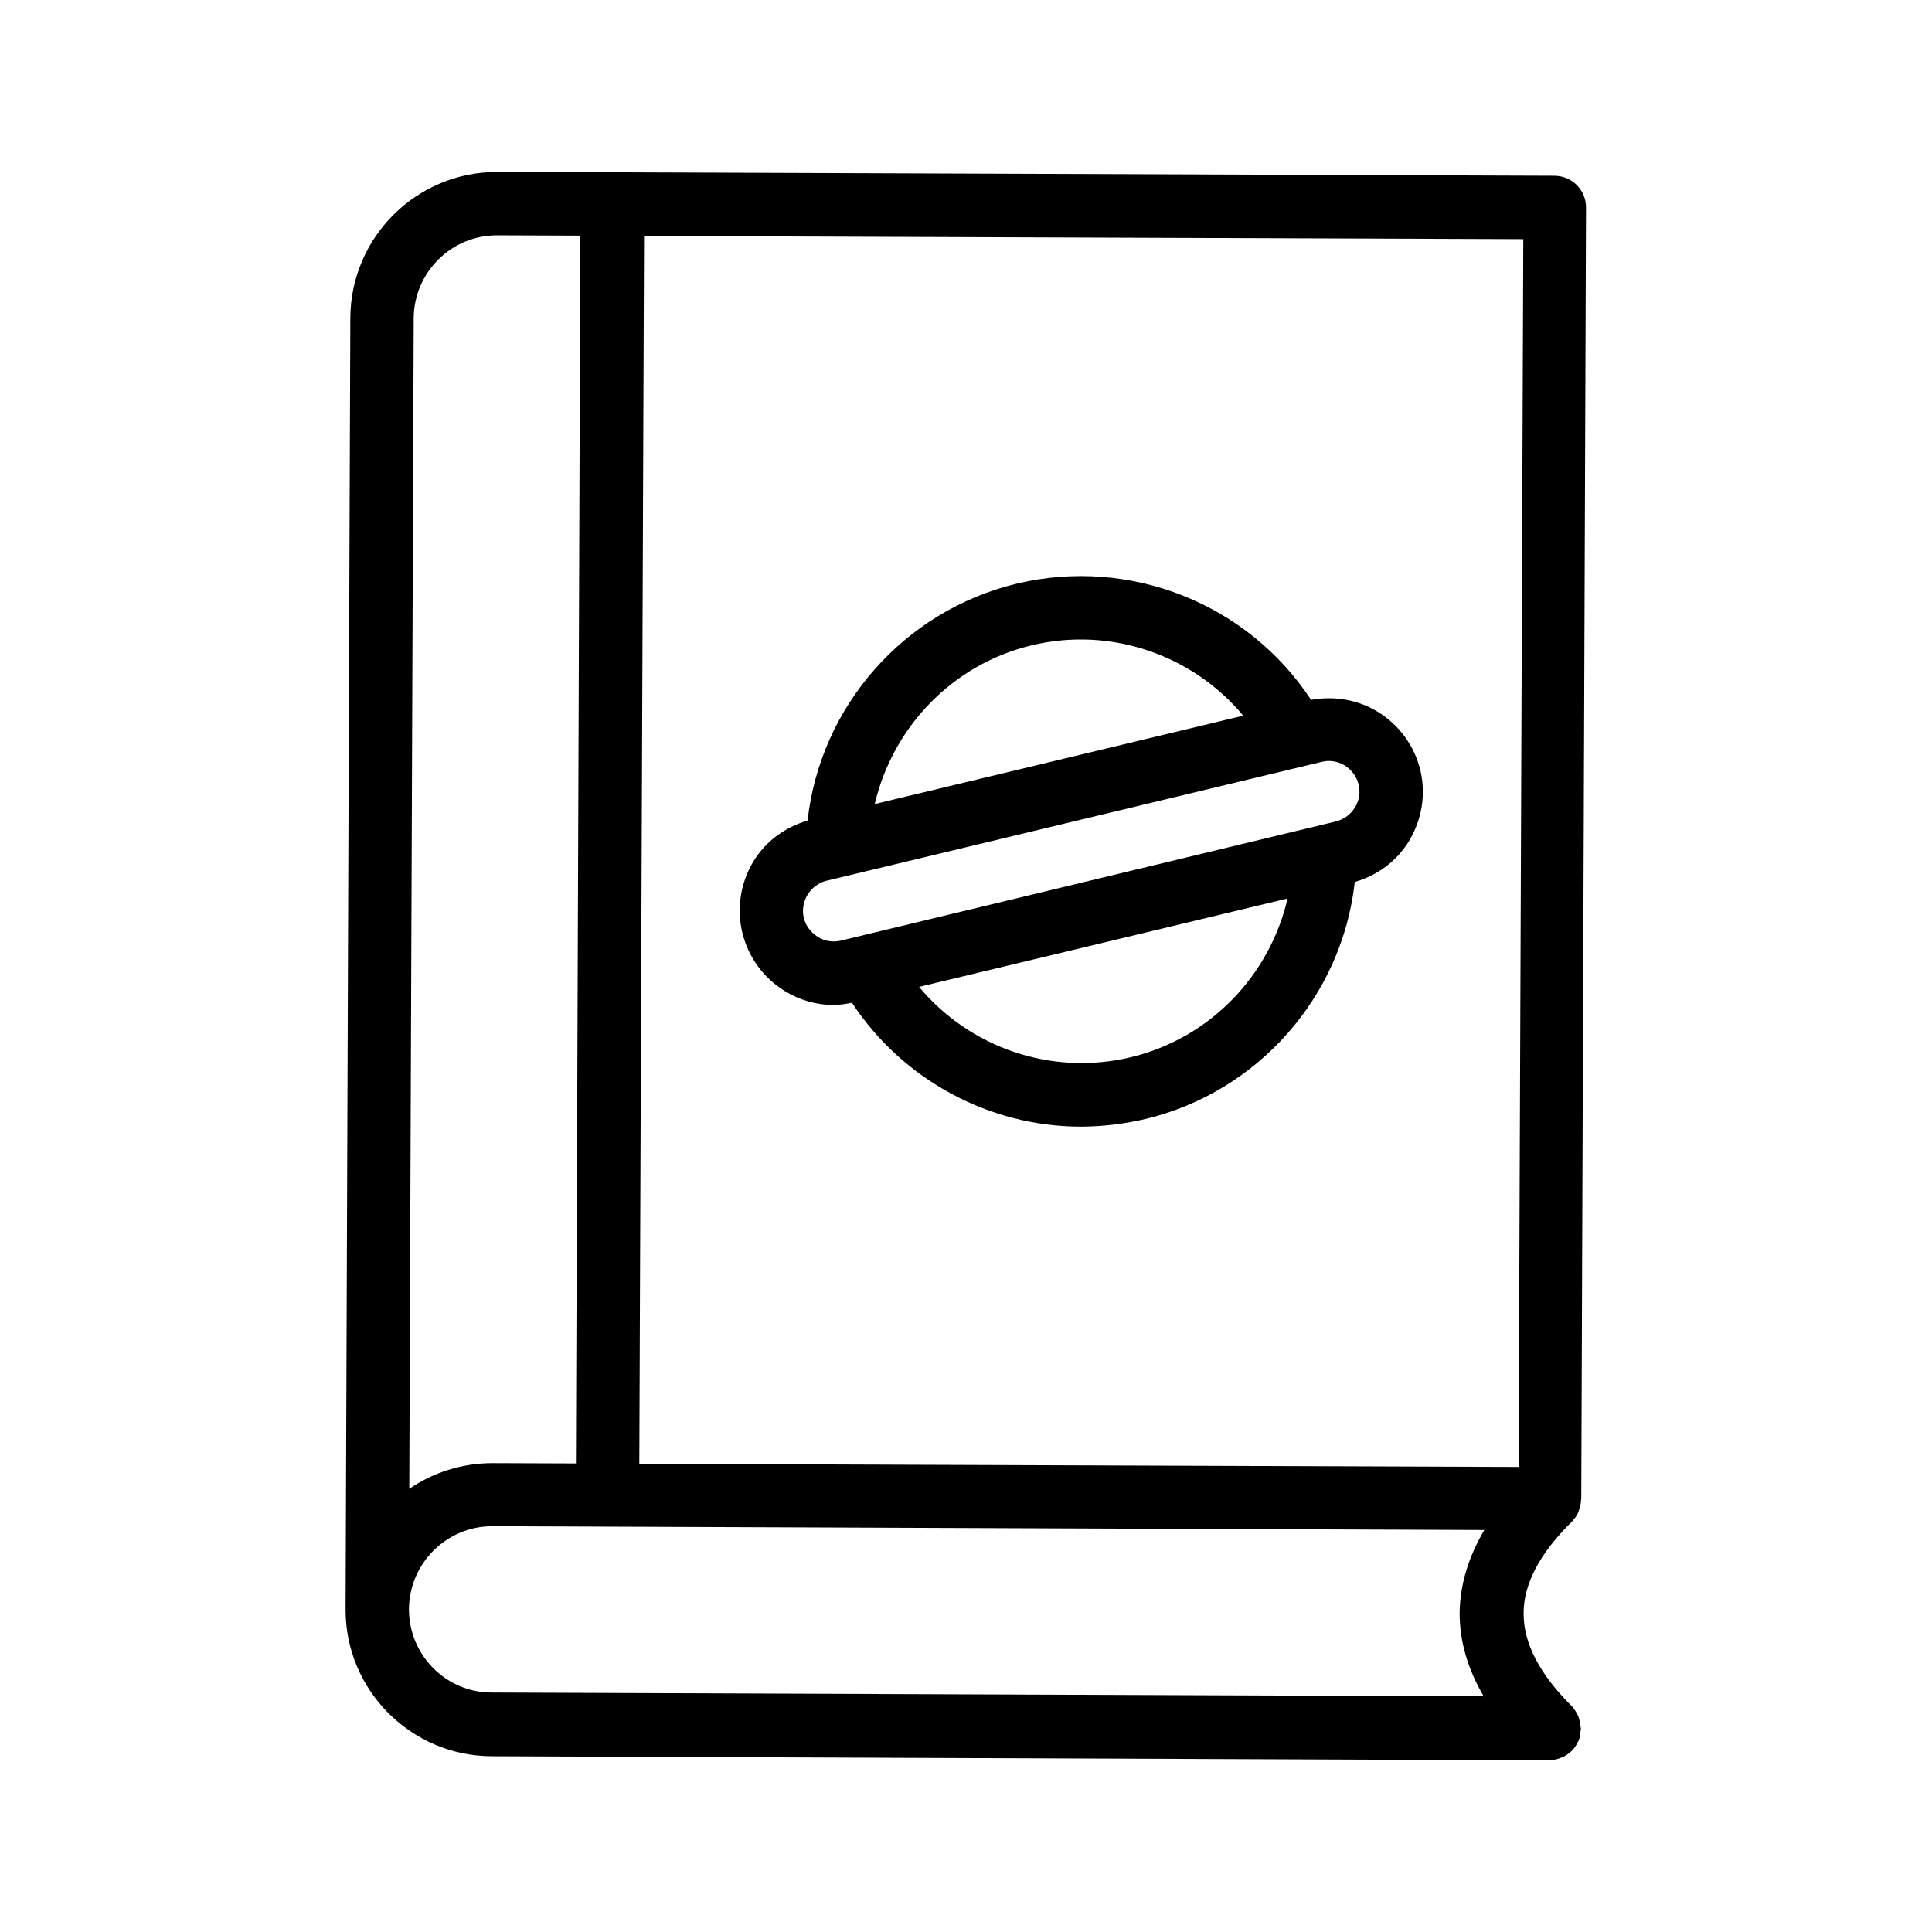 <?xml version="1.0" encoding="UTF-8"?>
<!-- Uploaded to: SVG Repo, www.svgrepo.com, Generator: SVG Repo Mixer Tools -->
<svg fill="#000000" width="800px" height="800px" version="1.1" viewBox="144 144 512 512" xmlns="http://www.w3.org/2000/svg">
 <g>
  <path d="m560.71 547.11c0.082 0 0.082-0.082 0.082-0.168 0.672-0.672 1.176-1.426 1.512-2.266 0.082-0.25 0.168-0.504 0.25-0.84 0.25-0.754 0.418-1.426 0.418-2.184 0-0.168 0.082-0.336 0.082-0.504l1.258-342.17c0-4.617-3.695-8.398-8.398-8.398l-249.63-0.922-30.48-0.082c-21.41-0.082-38.879 17.297-38.961 38.711l-1.258 342.17c-0.082 21.41 17.297 38.879 38.711 38.961l280.2 1.09c1.008 0 2.016-0.25 2.938-0.586 0.25-0.082 0.504-0.25 0.84-0.336 0.672-0.336 1.176-0.672 1.762-1.176 0.25-0.168 0.418-0.336 0.672-0.586 0.586-0.672 1.09-1.344 1.426-2.184 0.082-0.082 0.168-0.168 0.168-0.25 0.418-0.922 0.504-1.93 0.586-2.856 0-0.082 0.082-0.168 0.082-0.336s-0.082-0.336-0.082-0.504c-0.082-0.754-0.168-1.512-0.418-2.184-0.082-0.25-0.168-0.504-0.25-0.84-0.418-0.84-0.922-1.594-1.512-2.352l-0.082-0.082c-8.566-8.48-12.848-16.711-12.848-24.52-0.086-7.898 4.281-16.129 12.93-24.609v0zm-14.277-14.355-233.01-0.84 1.258-325.38 233.01 0.84zm-270.63-326.39 22 0.082-1.176 325.38-22.082-0.082c-8.23 0-15.785 2.519-22.082 6.801l1.176-310.26c0.082-12.094 9.988-22 22.164-21.918zm-23.426 364.09c0.082-12.176 9.992-22 22.082-22l262.91 1.008c-4.281 7.223-6.465 14.609-6.551 22 0 7.473 2.098 14.777 6.383 22.082l-262.91-1.008c-12.09 0.004-21.914-9.906-21.914-22.082z"/>
  <path d="m340.72 391.18c1.594 6.465 5.543 11.922 11.25 15.449 3.945 2.434 8.398 3.695 12.848 3.695 1.68 0 3.273-0.25 4.953-0.586 13.52 20.488 36.359 32.746 60.457 32.832 5.711 0 11.504-0.672 17.297-2.016 30.062-7.223 52.145-32.578 55.504-62.809 5.961-1.762 11.082-5.457 14.359-10.832 3.441-5.711 4.535-12.344 3.023-18.809-1.594-6.465-5.543-11.922-11.25-15.449-5.375-3.273-11.586-4.281-17.719-3.191-16.711-25.441-47.863-37.953-77.922-30.816-30.062 7.223-52.145 32.578-55.504 62.809-5.961 1.762-11.082 5.457-14.359 10.832-3.441 5.707-4.449 12.422-2.938 18.891zm102.94 32.996c-20.992 5.039-42.656-2.519-56.09-18.641l97.656-23.426c-4.785 20.488-20.574 37.031-41.566 42.066zm-26.281-109.16c20.992-5.039 42.656 2.519 56.09 18.641l-97.656 23.426c4.789-20.402 20.574-37.027 41.566-42.066zm-59.363 66.082c1.176-1.848 2.938-3.191 5.039-3.695l131.16-31.488c0.672-0.168 1.258-0.25 1.93-0.25 1.512 0 2.938 0.418 4.199 1.176 1.848 1.176 3.191 2.938 3.695 5.039 1.09 4.367-1.68 8.734-6.047 9.824l-131.16 31.57c-2.098 0.504-4.281 0.168-6.129-1.008-1.848-1.176-3.191-2.938-3.695-5.039-0.504-2.098-0.086-4.281 1.008-6.129z"/>
 </g>
</svg>